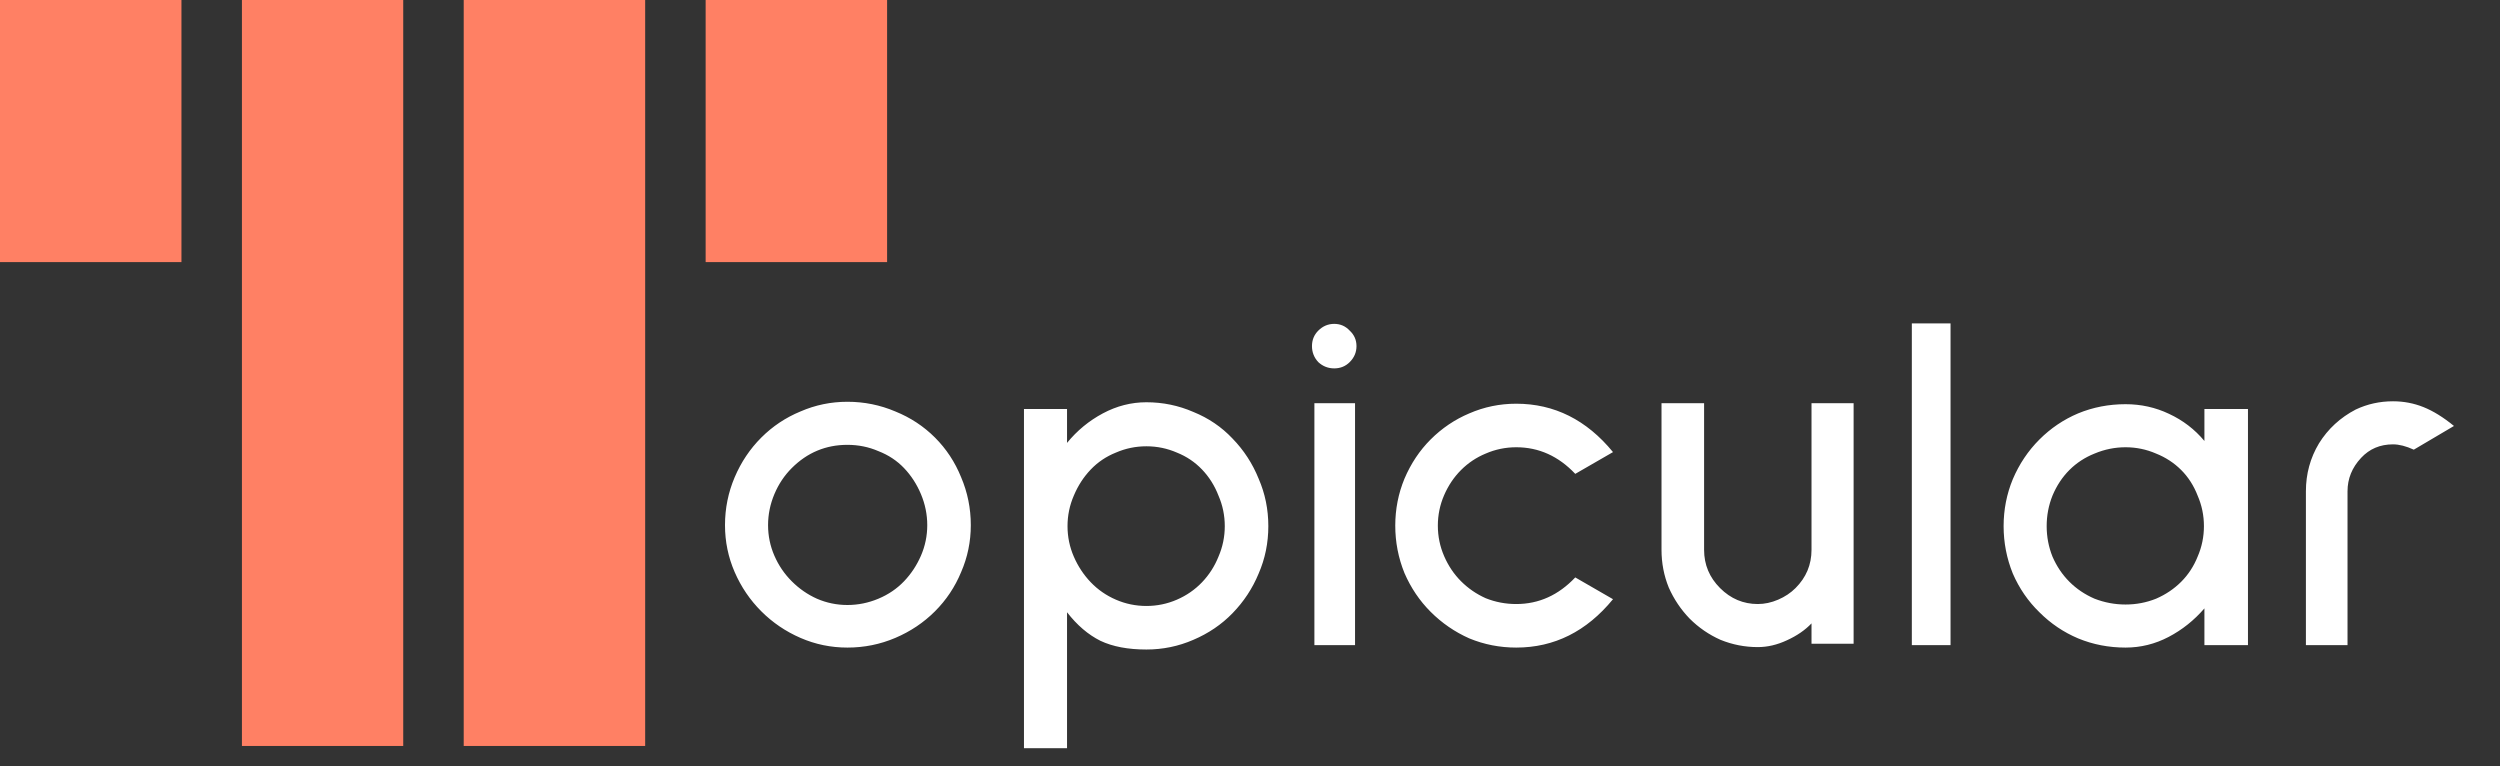 <svg width="124" height="38" viewBox="0 0 124 38" fill="none" xmlns="http://www.w3.org/2000/svg">
<rect x="0" y="0" width="124" height="38" fill="#333333" stroke="none"/>
<rect x="12" width="8" height="37" fill="#FF8064"/>
<rect y="13" width="13" height="9" transform="rotate(-90 0 13)" fill="#FF8064"/>
<rect x="35" y="13" width="13" height="9" transform="rotate(-90 35 13)" fill="#FF8064"/>
<rect x="23" width="9" height="37" fill="#FF8064"/>
<path d="M42.032 32.12C41.216 32.12 40.44 31.96 39.704 31.64C38.968 31.32 38.32 30.88 37.76 30.32C37.2 29.76 36.76 29.112 36.44 28.376C36.12 27.64 35.96 26.864 35.96 26.048C35.96 25.216 36.12 24.424 36.44 23.672C36.76 22.92 37.2 22.264 37.76 21.704C38.32 21.144 38.968 20.712 39.704 20.408C40.44 20.088 41.216 19.928 42.032 19.928C42.864 19.928 43.656 20.088 44.408 20.408C45.16 20.712 45.816 21.144 46.376 21.704C46.936 22.264 47.368 22.92 47.672 23.672C47.992 24.424 48.152 25.216 48.152 26.048C48.152 26.864 47.992 27.64 47.672 28.376C47.368 29.112 46.936 29.76 46.376 30.32C45.816 30.88 45.16 31.32 44.408 31.64C43.656 31.96 42.864 32.12 42.032 32.12ZM42.032 22.064C40.96 22.064 40.04 22.448 39.272 23.216C38.904 23.584 38.616 24.016 38.408 24.512C38.2 25.008 38.096 25.52 38.096 26.048C38.096 26.576 38.2 27.08 38.408 27.56C38.616 28.04 38.904 28.464 39.272 28.832C39.64 29.2 40.056 29.488 40.52 29.696C41 29.904 41.504 30.008 42.032 30.008C42.56 30.008 43.072 29.904 43.568 29.696C44.064 29.488 44.488 29.2 44.84 28.832C45.192 28.464 45.472 28.04 45.68 27.56C45.888 27.08 45.992 26.576 45.992 26.048C45.992 25.52 45.888 25.008 45.68 24.512C45.472 24.016 45.192 23.584 44.84 23.216C44.488 22.848 44.064 22.568 43.568 22.376C43.088 22.168 42.576 22.064 42.032 22.064ZM56.861 32.216C55.949 32.216 55.189 32.072 54.581 31.784C53.973 31.48 53.421 31.008 52.925 30.368V37.112H50.789V20.288H52.925V21.968C53.421 21.36 54.013 20.872 54.701 20.504C55.389 20.136 56.109 19.952 56.861 19.952C57.677 19.952 58.453 20.112 59.189 20.432C59.941 20.736 60.589 21.176 61.133 21.752C61.693 22.328 62.125 22.992 62.429 23.744C62.749 24.48 62.909 25.264 62.909 26.096C62.909 26.928 62.749 27.712 62.429 28.448C62.125 29.184 61.693 29.84 61.133 30.416C60.589 30.976 59.941 31.416 59.189 31.736C58.453 32.056 57.677 32.216 56.861 32.216ZM56.861 22.136C56.333 22.136 55.829 22.24 55.349 22.448C54.869 22.64 54.453 22.92 54.101 23.288C53.749 23.656 53.469 24.088 53.261 24.584C53.053 25.064 52.949 25.568 52.949 26.096C52.949 26.624 53.053 27.128 53.261 27.608C53.469 28.088 53.749 28.512 54.101 28.88C54.453 29.248 54.869 29.536 55.349 29.744C55.829 29.952 56.333 30.056 56.861 30.056C57.389 30.056 57.893 29.952 58.373 29.744C58.853 29.536 59.269 29.248 59.621 28.88C59.973 28.512 60.245 28.088 60.437 27.608C60.645 27.128 60.749 26.624 60.749 26.096C60.749 25.568 60.645 25.064 60.437 24.584C60.245 24.088 59.973 23.656 59.621 23.288C59.269 22.92 58.853 22.64 58.373 22.448C57.893 22.24 57.389 22.136 56.861 22.136ZM66.178 18.272C65.874 18.272 65.61 18.168 65.386 17.96C65.178 17.736 65.074 17.472 65.074 17.168C65.074 16.864 65.178 16.608 65.386 16.4C65.61 16.176 65.874 16.064 66.178 16.064C66.482 16.064 66.738 16.176 66.946 16.4C67.17 16.608 67.282 16.864 67.282 17.168C67.282 17.472 67.17 17.736 66.946 17.96C66.738 18.168 66.482 18.272 66.178 18.272ZM65.194 32V20H67.21V32H65.194ZM75.205 32.12C74.389 32.12 73.613 31.968 72.877 31.664C72.157 31.344 71.517 30.904 70.957 30.344C70.413 29.8 69.981 29.16 69.661 28.424C69.357 27.672 69.205 26.888 69.205 26.072C69.205 25.256 69.357 24.48 69.661 23.744C69.981 22.992 70.413 22.344 70.957 21.8C71.517 21.24 72.157 20.808 72.877 20.504C73.613 20.184 74.389 20.024 75.205 20.024C77.093 20.024 78.693 20.824 80.005 22.424L78.133 23.504C77.301 22.624 76.325 22.184 75.205 22.184C74.677 22.184 74.173 22.288 73.693 22.496C73.229 22.688 72.821 22.96 72.469 23.312C72.117 23.664 71.837 24.08 71.629 24.56C71.421 25.04 71.317 25.544 71.317 26.072C71.317 26.6 71.421 27.104 71.629 27.584C71.837 28.064 72.117 28.48 72.469 28.832C72.821 29.184 73.229 29.464 73.693 29.672C74.173 29.864 74.677 29.96 75.205 29.96C76.325 29.96 77.301 29.52 78.133 28.64L80.005 29.72C78.693 31.32 77.093 32.12 75.205 32.12ZM89.851 31.928V30.92C89.531 31.256 89.123 31.536 88.627 31.76C88.147 31.984 87.667 32.096 87.187 32.096C86.547 32.096 85.931 31.976 85.339 31.736C84.763 31.48 84.251 31.128 83.803 30.68C83.371 30.232 83.027 29.72 82.771 29.144C82.531 28.552 82.411 27.928 82.411 27.272V20H84.523V27.272C84.523 28.008 84.787 28.64 85.315 29.168C85.843 29.696 86.467 29.96 87.187 29.96C87.523 29.96 87.859 29.888 88.195 29.744C88.531 29.6 88.819 29.408 89.059 29.168C89.587 28.64 89.851 28.008 89.851 27.272V20H91.939V31.928H89.851ZM94.827 32V16.04H96.747V32H94.827ZM109.339 32V30.176C108.827 30.768 108.235 31.24 107.563 31.592C106.891 31.944 106.179 32.12 105.427 32.12C104.595 32.12 103.811 31.968 103.075 31.664C102.355 31.36 101.715 30.928 101.155 30.368C100.595 29.824 100.155 29.184 99.835 28.448C99.531 27.696 99.379 26.912 99.379 26.096C99.379 25.28 99.531 24.504 99.835 23.768C100.155 23.016 100.595 22.36 101.155 21.8C101.715 21.24 102.355 20.808 103.075 20.504C103.811 20.2 104.595 20.048 105.427 20.048C106.195 20.048 106.915 20.208 107.587 20.528C108.275 20.848 108.859 21.296 109.339 21.872V20.288H111.499V32H109.339ZM105.427 22.184C104.899 22.184 104.387 22.288 103.891 22.496C103.411 22.688 102.995 22.96 102.643 23.312C102.291 23.664 102.011 24.088 101.803 24.584C101.611 25.064 101.515 25.568 101.515 26.096C101.515 26.624 101.611 27.128 101.803 27.608C102.011 28.088 102.291 28.504 102.643 28.856C102.995 29.208 103.411 29.488 103.891 29.696C104.387 29.888 104.899 29.984 105.427 29.984C105.955 29.984 106.459 29.888 106.939 29.696C107.419 29.488 107.835 29.208 108.187 28.856C108.539 28.504 108.811 28.088 109.003 27.608C109.211 27.128 109.315 26.624 109.315 26.096C109.315 25.568 109.211 25.064 109.003 24.584C108.811 24.088 108.539 23.664 108.187 23.312C107.835 22.96 107.419 22.688 106.939 22.496C106.459 22.288 105.955 22.184 105.427 22.184ZM119.725 22.304C119.341 22.128 118.997 22.04 118.693 22.04C118.053 22.04 117.525 22.264 117.109 22.712C116.661 23.192 116.437 23.744 116.437 24.368V32H114.373V24.368C114.373 23.504 114.589 22.712 115.021 21.992C115.469 21.272 116.077 20.712 116.845 20.312C117.421 20.04 118.037 19.904 118.693 19.904C119.221 19.904 119.725 20 120.205 20.192C120.685 20.384 121.189 20.696 121.717 21.128L119.725 22.304Z" fill="white"/>
</svg>
